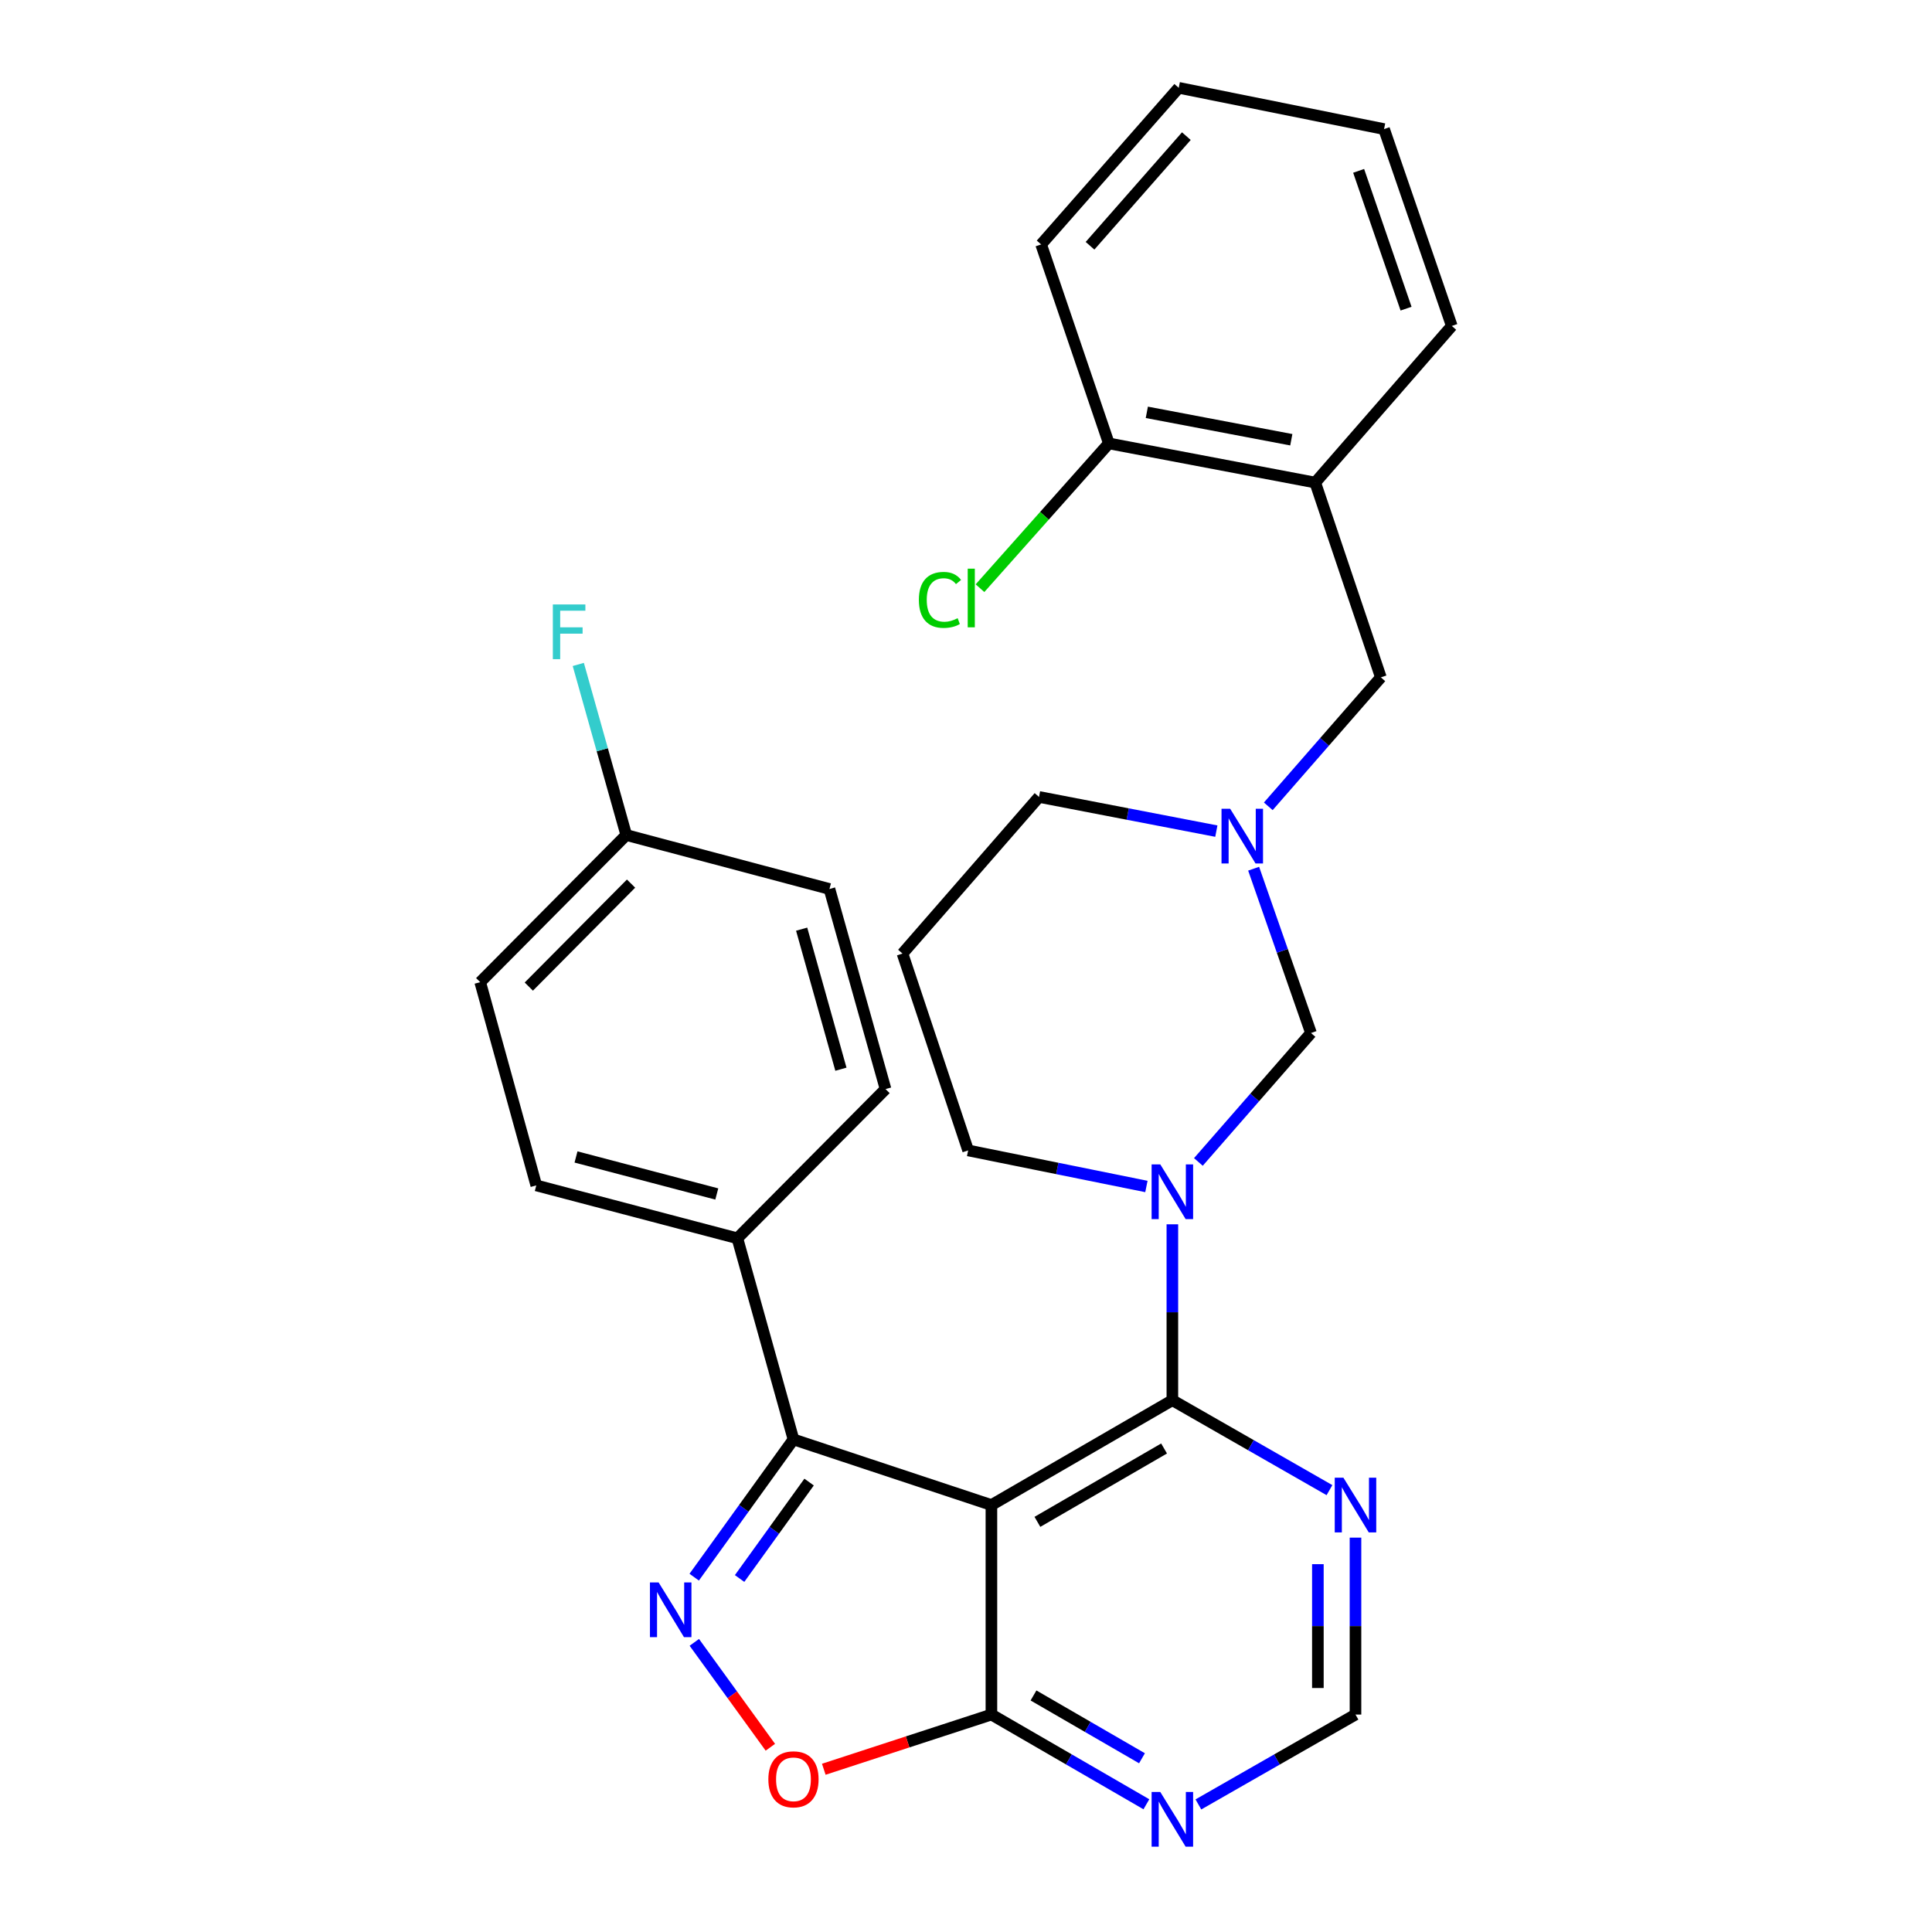 <?xml version='1.0' encoding='iso-8859-1'?>
<svg version='1.1' baseProfile='full'
              xmlns='http://www.w3.org/2000/svg'
                      xmlns:rdkit='http://www.rdkit.org/xml'
                      xmlns:xlink='http://www.w3.org/1999/xlink'
                  xml:space='preserve'
width='1000px' height='1000px' viewBox='0 0 1000 1000'>
<!-- END OF HEADER -->
<rect style='opacity:1.0;fill:#FFFFFF;stroke:none' width='1000' height='1000' x='0' y='0'> </rect>
<path class='bond-0' d='M 513.153,779.004 L 606.814,724.748' style='fill:none;fill-rule:evenodd;stroke:#000000;stroke-width:6px;stroke-linecap:butt;stroke-linejoin:miter;stroke-opacity:1' />
<path class='bond-0' d='M 536.961,787.713 L 602.524,749.734' style='fill:none;fill-rule:evenodd;stroke:#000000;stroke-width:6px;stroke-linecap:butt;stroke-linejoin:miter;stroke-opacity:1' />
<path class='bond-3' d='M 513.153,779.004 L 410.698,745.04' style='fill:none;fill-rule:evenodd;stroke:#000000;stroke-width:6px;stroke-linecap:butt;stroke-linejoin:miter;stroke-opacity:1' />
<path class='bond-4' d='M 513.153,779.004 L 513.153,887.452' style='fill:none;fill-rule:evenodd;stroke:#000000;stroke-width:6px;stroke-linecap:butt;stroke-linejoin:miter;stroke-opacity:1' />
<path class='bond-1' d='M 606.814,724.748 L 606.814,679.224' style='fill:none;fill-rule:evenodd;stroke:#000000;stroke-width:6px;stroke-linecap:butt;stroke-linejoin:miter;stroke-opacity:1' />
<path class='bond-1' d='M 606.814,679.224 L 606.814,633.699' style='fill:none;fill-rule:evenodd;stroke:#0000FF;stroke-width:6px;stroke-linecap:butt;stroke-linejoin:miter;stroke-opacity:1' />
<path class='bond-8' d='M 606.814,724.748 L 647.472,748.021' style='fill:none;fill-rule:evenodd;stroke:#000000;stroke-width:6px;stroke-linecap:butt;stroke-linejoin:miter;stroke-opacity:1' />
<path class='bond-8' d='M 647.472,748.021 L 688.13,771.294' style='fill:none;fill-rule:evenodd;stroke:#0000FF;stroke-width:6px;stroke-linecap:butt;stroke-linejoin:miter;stroke-opacity:1' />
<path class='bond-6' d='M 620.281,601.422 L 649.426,568.05' style='fill:none;fill-rule:evenodd;stroke:#0000FF;stroke-width:6px;stroke-linecap:butt;stroke-linejoin:miter;stroke-opacity:1' />
<path class='bond-6' d='M 649.426,568.05 L 678.571,534.679' style='fill:none;fill-rule:evenodd;stroke:#000000;stroke-width:6px;stroke-linecap:butt;stroke-linejoin:miter;stroke-opacity:1' />
<path class='bond-15' d='M 593.378,614.124 L 547.24,604.791' style='fill:none;fill-rule:evenodd;stroke:#0000FF;stroke-width:6px;stroke-linecap:butt;stroke-linejoin:miter;stroke-opacity:1' />
<path class='bond-15' d='M 547.24,604.791 L 501.103,595.457' style='fill:none;fill-rule:evenodd;stroke:#000000;stroke-width:6px;stroke-linecap:butt;stroke-linejoin:miter;stroke-opacity:1' />
<path class='bond-2' d='M 359.314,816.34 L 385.006,780.69' style='fill:none;fill-rule:evenodd;stroke:#0000FF;stroke-width:6px;stroke-linecap:butt;stroke-linejoin:miter;stroke-opacity:1' />
<path class='bond-2' d='M 385.006,780.69 L 410.698,745.04' style='fill:none;fill-rule:evenodd;stroke:#000000;stroke-width:6px;stroke-linecap:butt;stroke-linejoin:miter;stroke-opacity:1' />
<path class='bond-2' d='M 382.817,817.028 L 400.801,792.073' style='fill:none;fill-rule:evenodd;stroke:#0000FF;stroke-width:6px;stroke-linecap:butt;stroke-linejoin:miter;stroke-opacity:1' />
<path class='bond-2' d='M 400.801,792.073 L 418.786,767.119' style='fill:none;fill-rule:evenodd;stroke:#000000;stroke-width:6px;stroke-linecap:butt;stroke-linejoin:miter;stroke-opacity:1' />
<path class='bond-29' d='M 359.377,850.084 L 379.055,877.232' style='fill:none;fill-rule:evenodd;stroke:#0000FF;stroke-width:6px;stroke-linecap:butt;stroke-linejoin:miter;stroke-opacity:1' />
<path class='bond-29' d='M 379.055,877.232 L 398.733,904.38' style='fill:none;fill-rule:evenodd;stroke:#FF0000;stroke-width:6px;stroke-linecap:butt;stroke-linejoin:miter;stroke-opacity:1' />
<path class='bond-12' d='M 410.698,745.04 L 381.666,640.941' style='fill:none;fill-rule:evenodd;stroke:#000000;stroke-width:6px;stroke-linecap:butt;stroke-linejoin:miter;stroke-opacity:1' />
<path class='bond-5' d='M 513.153,887.452 L 469.773,901.608' style='fill:none;fill-rule:evenodd;stroke:#000000;stroke-width:6px;stroke-linecap:butt;stroke-linejoin:miter;stroke-opacity:1' />
<path class='bond-5' d='M 469.773,901.608 L 426.392,915.764' style='fill:none;fill-rule:evenodd;stroke:#FF0000;stroke-width:6px;stroke-linecap:butt;stroke-linejoin:miter;stroke-opacity:1' />
<path class='bond-9' d='M 513.153,887.452 L 553.261,910.671' style='fill:none;fill-rule:evenodd;stroke:#000000;stroke-width:6px;stroke-linecap:butt;stroke-linejoin:miter;stroke-opacity:1' />
<path class='bond-9' d='M 553.261,910.671 L 593.368,933.891' style='fill:none;fill-rule:evenodd;stroke:#0000FF;stroke-width:6px;stroke-linecap:butt;stroke-linejoin:miter;stroke-opacity:1' />
<path class='bond-9' d='M 534.94,877.568 L 563.016,893.822' style='fill:none;fill-rule:evenodd;stroke:#000000;stroke-width:6px;stroke-linecap:butt;stroke-linejoin:miter;stroke-opacity:1' />
<path class='bond-9' d='M 563.016,893.822 L 591.091,910.075' style='fill:none;fill-rule:evenodd;stroke:#0000FF;stroke-width:6px;stroke-linecap:butt;stroke-linejoin:miter;stroke-opacity:1' />
<path class='bond-7' d='M 678.571,534.679 L 663.726,492.156' style='fill:none;fill-rule:evenodd;stroke:#000000;stroke-width:6px;stroke-linecap:butt;stroke-linejoin:miter;stroke-opacity:1' />
<path class='bond-7' d='M 663.726,492.156 L 648.881,449.634' style='fill:none;fill-rule:evenodd;stroke:#0000FF;stroke-width:6px;stroke-linecap:butt;stroke-linejoin:miter;stroke-opacity:1' />
<path class='bond-11' d='M 656.463,417.349 L 685.597,383.975' style='fill:none;fill-rule:evenodd;stroke:#0000FF;stroke-width:6px;stroke-linecap:butt;stroke-linejoin:miter;stroke-opacity:1' />
<path class='bond-11' d='M 685.597,383.975 L 714.731,350.602' style='fill:none;fill-rule:evenodd;stroke:#000000;stroke-width:6px;stroke-linecap:butt;stroke-linejoin:miter;stroke-opacity:1' />
<path class='bond-32' d='M 629.577,430.189 L 583.685,421.342' style='fill:none;fill-rule:evenodd;stroke:#0000FF;stroke-width:6px;stroke-linecap:butt;stroke-linejoin:miter;stroke-opacity:1' />
<path class='bond-32' d='M 583.685,421.342 L 537.793,412.494' style='fill:none;fill-rule:evenodd;stroke:#000000;stroke-width:6px;stroke-linecap:butt;stroke-linejoin:miter;stroke-opacity:1' />
<path class='bond-30' d='M 701.6,795.876 L 701.6,841.664' style='fill:none;fill-rule:evenodd;stroke:#0000FF;stroke-width:6px;stroke-linecap:butt;stroke-linejoin:miter;stroke-opacity:1' />
<path class='bond-30' d='M 701.6,841.664 L 701.6,887.452' style='fill:none;fill-rule:evenodd;stroke:#000000;stroke-width:6px;stroke-linecap:butt;stroke-linejoin:miter;stroke-opacity:1' />
<path class='bond-30' d='M 682.13,809.612 L 682.13,841.664' style='fill:none;fill-rule:evenodd;stroke:#0000FF;stroke-width:6px;stroke-linecap:butt;stroke-linejoin:miter;stroke-opacity:1' />
<path class='bond-30' d='M 682.13,841.664 L 682.13,873.715' style='fill:none;fill-rule:evenodd;stroke:#000000;stroke-width:6px;stroke-linecap:butt;stroke-linejoin:miter;stroke-opacity:1' />
<path class='bond-13' d='M 620.284,933.97 L 660.942,910.711' style='fill:none;fill-rule:evenodd;stroke:#0000FF;stroke-width:6px;stroke-linecap:butt;stroke-linejoin:miter;stroke-opacity:1' />
<path class='bond-13' d='M 660.942,910.711 L 701.6,887.452' style='fill:none;fill-rule:evenodd;stroke:#000000;stroke-width:6px;stroke-linecap:butt;stroke-linejoin:miter;stroke-opacity:1' />
<path class='bond-10' d='M 680.767,249.78 L 714.731,350.602' style='fill:none;fill-rule:evenodd;stroke:#000000;stroke-width:6px;stroke-linecap:butt;stroke-linejoin:miter;stroke-opacity:1' />
<path class='bond-14' d='M 680.767,249.78 L 573.942,229.51' style='fill:none;fill-rule:evenodd;stroke:#000000;stroke-width:6px;stroke-linecap:butt;stroke-linejoin:miter;stroke-opacity:1' />
<path class='bond-14' d='M 668.373,227.611 L 593.596,213.422' style='fill:none;fill-rule:evenodd;stroke:#000000;stroke-width:6px;stroke-linecap:butt;stroke-linejoin:miter;stroke-opacity:1' />
<path class='bond-25' d='M 680.767,249.78 L 751.443,168.71' style='fill:none;fill-rule:evenodd;stroke:#000000;stroke-width:6px;stroke-linecap:butt;stroke-linejoin:miter;stroke-opacity:1' />
<path class='bond-16' d='M 381.666,640.941 L 277.578,613.564' style='fill:none;fill-rule:evenodd;stroke:#000000;stroke-width:6px;stroke-linecap:butt;stroke-linejoin:miter;stroke-opacity:1' />
<path class='bond-16' d='M 371.006,618.005 L 298.144,598.841' style='fill:none;fill-rule:evenodd;stroke:#000000;stroke-width:6px;stroke-linecap:butt;stroke-linejoin:miter;stroke-opacity:1' />
<path class='bond-17' d='M 381.666,640.941 L 458.356,563.7' style='fill:none;fill-rule:evenodd;stroke:#000000;stroke-width:6px;stroke-linecap:butt;stroke-linejoin:miter;stroke-opacity:1' />
<path class='bond-20' d='M 573.942,229.51 L 540.593,266.977' style='fill:none;fill-rule:evenodd;stroke:#000000;stroke-width:6px;stroke-linecap:butt;stroke-linejoin:miter;stroke-opacity:1' />
<path class='bond-20' d='M 540.593,266.977 L 507.244,304.445' style='fill:none;fill-rule:evenodd;stroke:#00CC00;stroke-width:6px;stroke-linecap:butt;stroke-linejoin:miter;stroke-opacity:1' />
<path class='bond-26' d='M 573.942,229.51 L 538.886,126.514' style='fill:none;fill-rule:evenodd;stroke:#000000;stroke-width:6px;stroke-linecap:butt;stroke-linejoin:miter;stroke-opacity:1' />
<path class='bond-18' d='M 501.103,595.457 L 467.128,493.565' style='fill:none;fill-rule:evenodd;stroke:#000000;stroke-width:6px;stroke-linecap:butt;stroke-linejoin:miter;stroke-opacity:1' />
<path class='bond-22' d='M 277.578,613.564 L 248.557,508.362' style='fill:none;fill-rule:evenodd;stroke:#000000;stroke-width:6px;stroke-linecap:butt;stroke-linejoin:miter;stroke-opacity:1' />
<path class='bond-23' d='M 458.356,563.7 L 429.324,460.142' style='fill:none;fill-rule:evenodd;stroke:#000000;stroke-width:6px;stroke-linecap:butt;stroke-linejoin:miter;stroke-opacity:1' />
<path class='bond-23' d='M 435.254,553.422 L 414.932,480.931' style='fill:none;fill-rule:evenodd;stroke:#000000;stroke-width:6px;stroke-linecap:butt;stroke-linejoin:miter;stroke-opacity:1' />
<path class='bond-21' d='M 467.128,493.565 L 537.793,412.494' style='fill:none;fill-rule:evenodd;stroke:#000000;stroke-width:6px;stroke-linecap:butt;stroke-linejoin:miter;stroke-opacity:1' />
<path class='bond-19' d='M 324.154,432.213 L 429.324,460.142' style='fill:none;fill-rule:evenodd;stroke:#000000;stroke-width:6px;stroke-linecap:butt;stroke-linejoin:miter;stroke-opacity:1' />
<path class='bond-24' d='M 324.154,432.213 L 311.738,388.063' style='fill:none;fill-rule:evenodd;stroke:#000000;stroke-width:6px;stroke-linecap:butt;stroke-linejoin:miter;stroke-opacity:1' />
<path class='bond-24' d='M 311.738,388.063 L 299.322,343.913' style='fill:none;fill-rule:evenodd;stroke:#33CCCC;stroke-width:6px;stroke-linecap:butt;stroke-linejoin:miter;stroke-opacity:1' />
<path class='bond-31' d='M 324.154,432.213 L 248.557,508.362' style='fill:none;fill-rule:evenodd;stroke:#000000;stroke-width:6px;stroke-linecap:butt;stroke-linejoin:miter;stroke-opacity:1' />
<path class='bond-31' d='M 326.632,457.353 L 273.714,510.657' style='fill:none;fill-rule:evenodd;stroke:#000000;stroke-width:6px;stroke-linecap:butt;stroke-linejoin:miter;stroke-opacity:1' />
<path class='bond-27' d='M 751.443,168.71 L 716.386,66.817' style='fill:none;fill-rule:evenodd;stroke:#000000;stroke-width:6px;stroke-linecap:butt;stroke-linejoin:miter;stroke-opacity:1' />
<path class='bond-27' d='M 727.774,159.76 L 703.234,88.436' style='fill:none;fill-rule:evenodd;stroke:#000000;stroke-width:6px;stroke-linecap:butt;stroke-linejoin:miter;stroke-opacity:1' />
<path class='bond-33' d='M 538.886,126.514 L 610.113,45.455' style='fill:none;fill-rule:evenodd;stroke:#000000;stroke-width:6px;stroke-linecap:butt;stroke-linejoin:miter;stroke-opacity:1' />
<path class='bond-33' d='M 564.196,127.207 L 614.055,70.465' style='fill:none;fill-rule:evenodd;stroke:#000000;stroke-width:6px;stroke-linecap:butt;stroke-linejoin:miter;stroke-opacity:1' />
<path class='bond-28' d='M 716.386,66.817 L 610.113,45.455' style='fill:none;fill-rule:evenodd;stroke:#000000;stroke-width:6px;stroke-linecap:butt;stroke-linejoin:miter;stroke-opacity:1' />
<path  class='atom-2' d='M 600.554 602.682
L 609.834 617.682
Q 610.754 619.162, 612.234 621.842
Q 613.714 624.522, 613.794 624.682
L 613.794 602.682
L 617.554 602.682
L 617.554 631.002
L 613.674 631.002
L 603.714 614.602
Q 602.554 612.682, 601.314 610.482
Q 600.114 608.282, 599.754 607.602
L 599.754 631.002
L 596.074 631.002
L 596.074 602.682
L 600.554 602.682
' fill='#0000FF'/>
<path  class='atom-3' d='M 340.891 819.057
L 350.171 834.057
Q 351.091 835.537, 352.571 838.217
Q 354.051 840.897, 354.131 841.057
L 354.131 819.057
L 357.891 819.057
L 357.891 847.377
L 354.011 847.377
L 344.051 830.977
Q 342.891 829.057, 341.651 826.857
Q 340.451 824.657, 340.091 823.977
L 340.091 847.377
L 336.411 847.377
L 336.411 819.057
L 340.891 819.057
' fill='#0000FF'/>
<path  class='atom-6' d='M 397.698 920.966
Q 397.698 914.166, 401.058 910.366
Q 404.418 906.566, 410.698 906.566
Q 416.978 906.566, 420.338 910.366
Q 423.698 914.166, 423.698 920.966
Q 423.698 927.846, 420.298 931.766
Q 416.898 935.646, 410.698 935.646
Q 404.458 935.646, 401.058 931.766
Q 397.698 927.886, 397.698 920.966
M 410.698 932.446
Q 415.018 932.446, 417.338 929.566
Q 419.698 926.646, 419.698 920.966
Q 419.698 915.406, 417.338 912.606
Q 415.018 909.766, 410.698 909.766
Q 406.378 909.766, 404.018 912.566
Q 401.698 915.366, 401.698 920.966
Q 401.698 926.686, 404.018 929.566
Q 406.378 932.446, 410.698 932.446
' fill='#FF0000'/>
<path  class='atom-8' d='M 636.736 418.616
L 646.016 433.616
Q 646.936 435.096, 648.416 437.776
Q 649.896 440.456, 649.976 440.616
L 649.976 418.616
L 653.736 418.616
L 653.736 446.936
L 649.856 446.936
L 639.896 430.536
Q 638.736 428.616, 637.496 426.416
Q 636.296 424.216, 635.936 423.536
L 635.936 446.936
L 632.256 446.936
L 632.256 418.616
L 636.736 418.616
' fill='#0000FF'/>
<path  class='atom-9' d='M 695.34 764.844
L 704.62 779.844
Q 705.54 781.324, 707.02 784.004
Q 708.5 786.684, 708.58 786.844
L 708.58 764.844
L 712.34 764.844
L 712.34 793.164
L 708.46 793.164
L 698.5 776.764
Q 697.34 774.844, 696.1 772.644
Q 694.9 770.444, 694.54 769.764
L 694.54 793.164
L 690.86 793.164
L 690.86 764.844
L 695.34 764.844
' fill='#0000FF'/>
<path  class='atom-10' d='M 600.554 927.515
L 609.834 942.515
Q 610.754 943.995, 612.234 946.675
Q 613.714 949.355, 613.794 949.515
L 613.794 927.515
L 617.554 927.515
L 617.554 955.835
L 613.674 955.835
L 603.714 939.435
Q 602.554 937.515, 601.314 935.315
Q 600.114 933.115, 599.754 932.435
L 599.754 955.835
L 596.074 955.835
L 596.074 927.515
L 600.554 927.515
' fill='#0000FF'/>
<path  class='atom-21' d='M 475.606 310.5
Q 475.606 303.46, 478.886 299.78
Q 482.206 296.06, 488.486 296.06
Q 494.326 296.06, 497.446 300.18
L 494.806 302.34
Q 492.526 299.34, 488.486 299.34
Q 484.206 299.34, 481.926 302.22
Q 479.686 305.06, 479.686 310.5
Q 479.686 316.1, 482.006 318.98
Q 484.366 321.86, 488.926 321.86
Q 492.046 321.86, 495.686 319.98
L 496.806 322.98
Q 495.326 323.94, 493.086 324.5
Q 490.846 325.06, 488.366 325.06
Q 482.206 325.06, 478.886 321.3
Q 475.606 317.54, 475.606 310.5
' fill='#00CC00'/>
<path  class='atom-21' d='M 500.886 294.34
L 504.566 294.34
L 504.566 324.7
L 500.886 324.7
L 500.886 294.34
' fill='#00CC00'/>
<path  class='atom-25' d='M 286.151 312.862
L 302.991 312.862
L 302.991 316.102
L 289.951 316.102
L 289.951 324.702
L 301.551 324.702
L 301.551 327.982
L 289.951 327.982
L 289.951 341.182
L 286.151 341.182
L 286.151 312.862
' fill='#33CCCC'/>
</svg>
